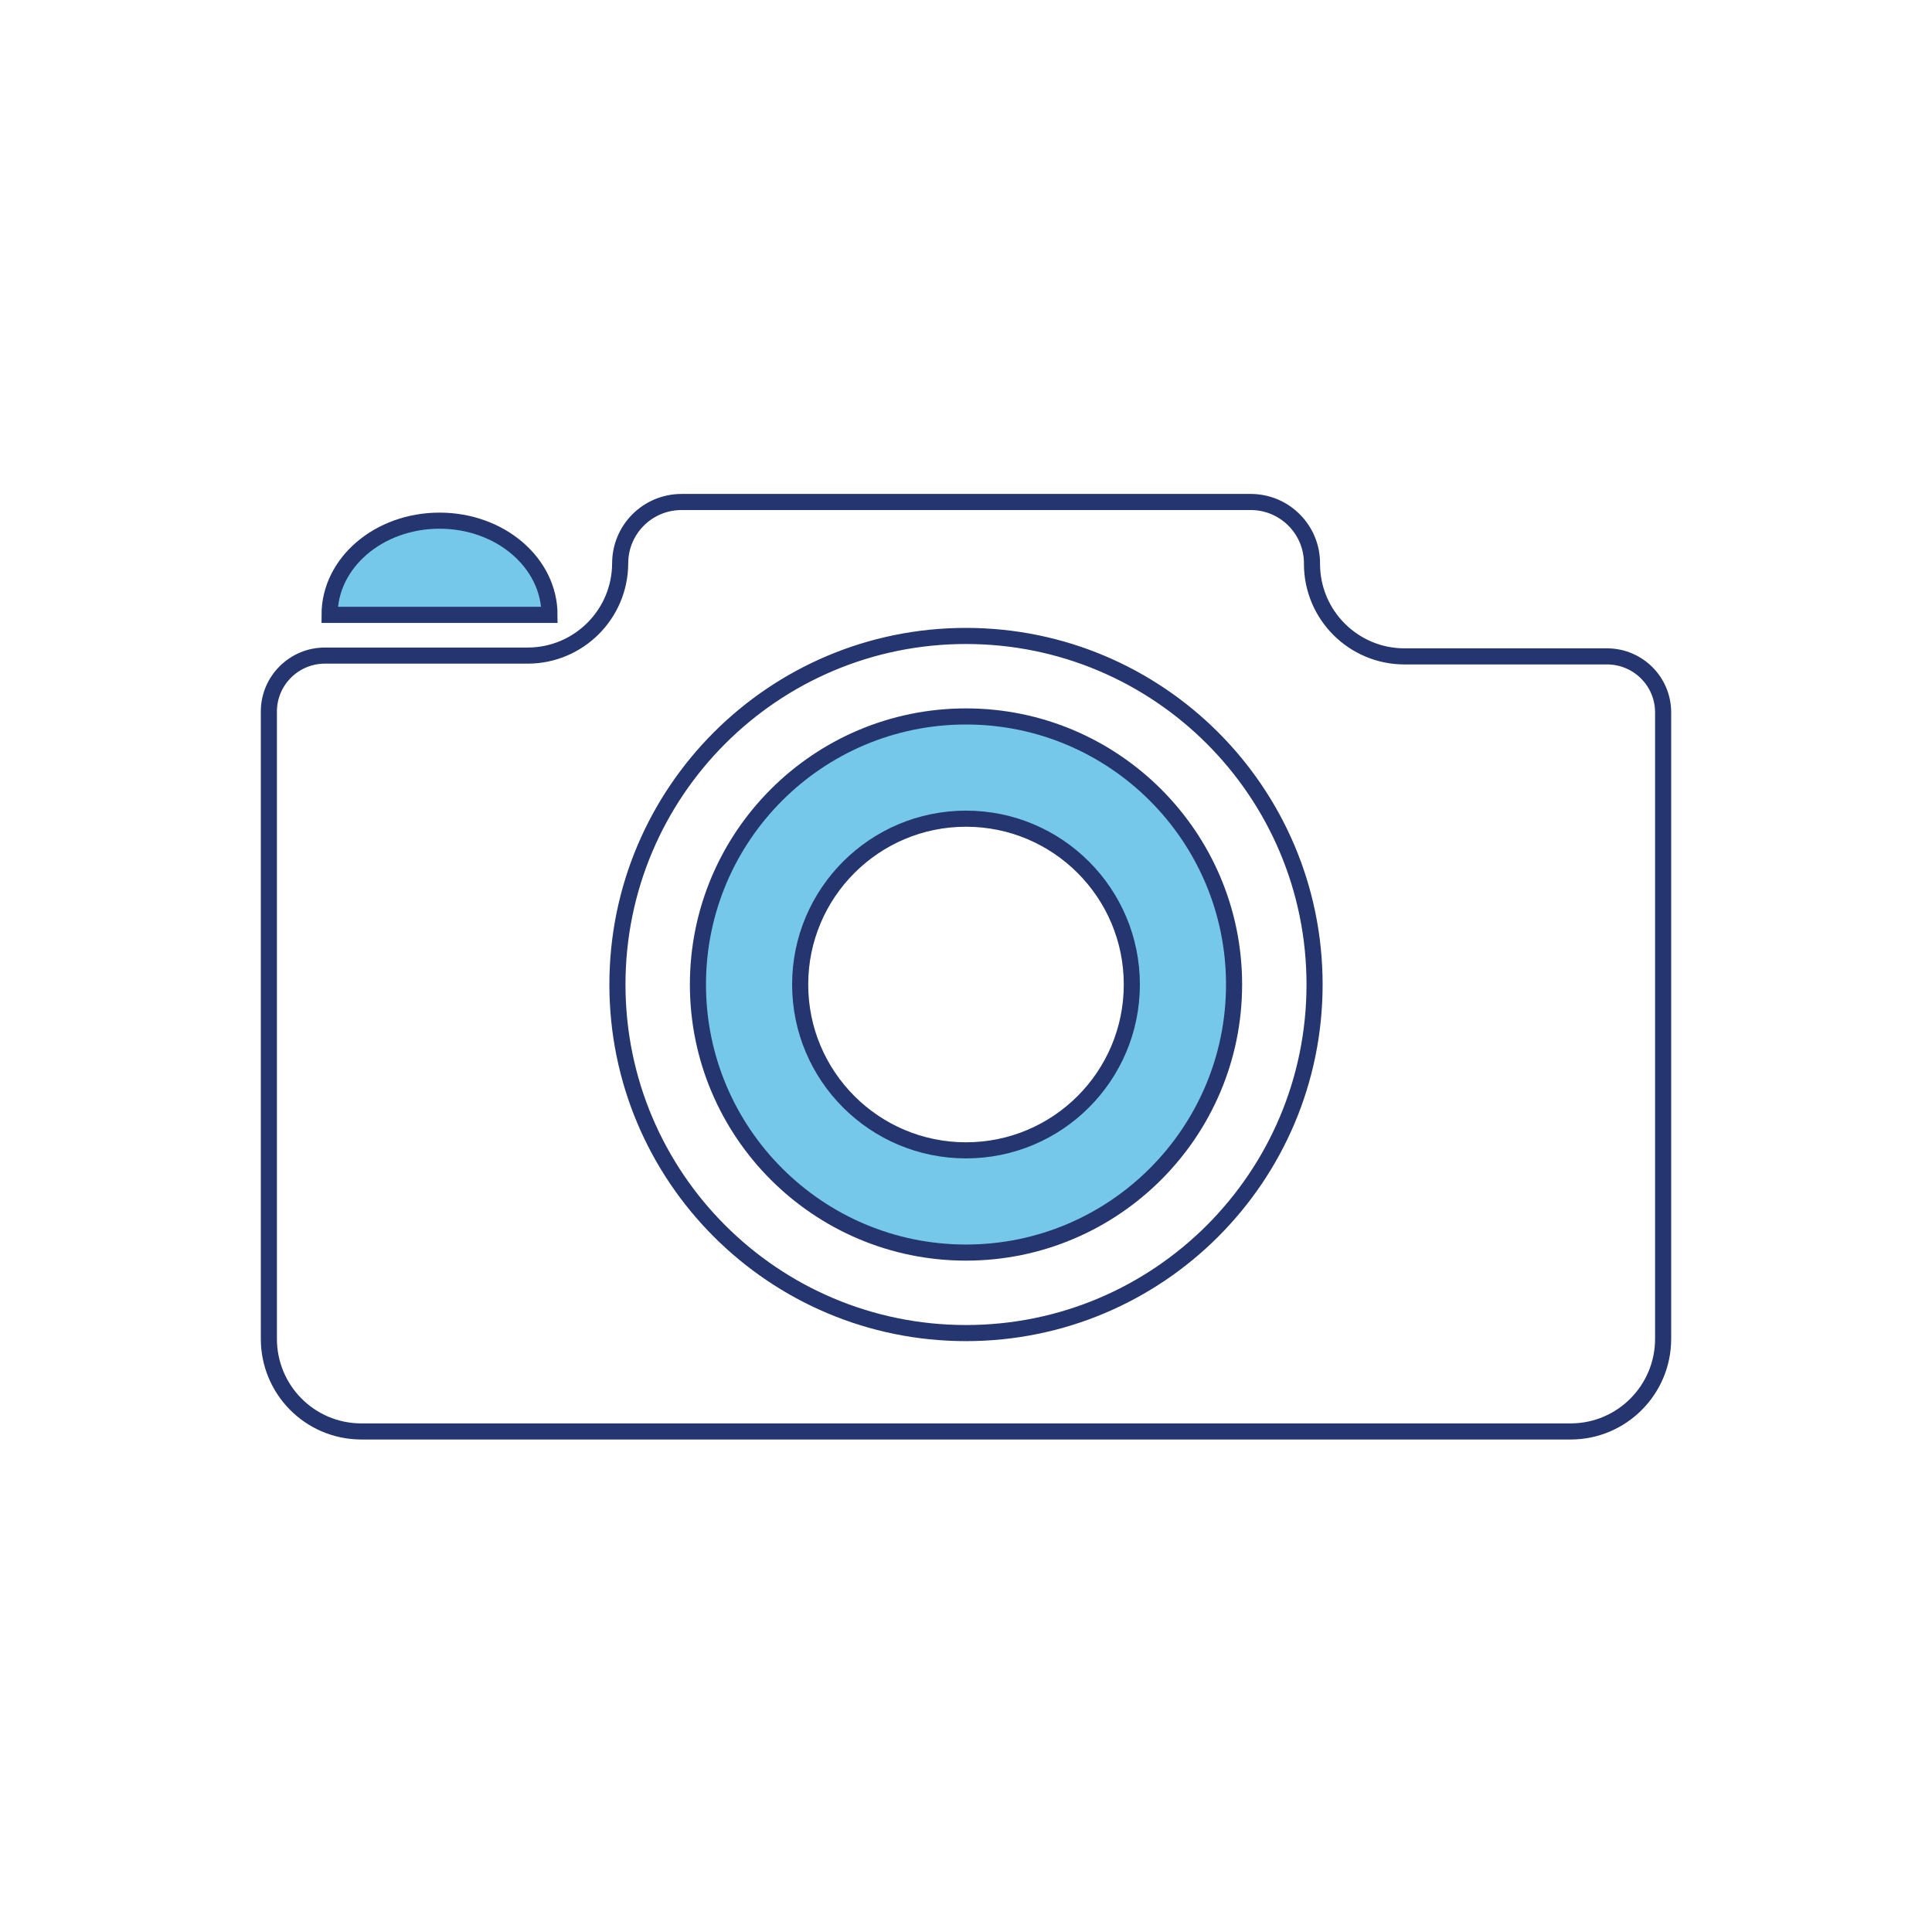 <?xml version="1.0" encoding="UTF-8"?>
<svg id="Layer_1" xmlns="http://www.w3.org/2000/svg" viewBox="0 0 120 120">
  <path d="M34.13,38.19c0-3.23-3.05-5.85-6.83-5.85s-6.83,2.62-6.83,5.85h13.66Z" style="fill:#76c8ea; stroke:#24356f; stroke-miterlimit:10;" />
  <path d="M99.82,40.77h-12.6c-3.16-.01-5.72-2.57-5.73-5.73,.03-2.1-1.65-3.83-3.75-3.86-.02,0-.04,0-.06,0H42.33c-2.1,0-3.81,1.7-3.81,3.81h0c-.01,3.16-2.57,5.72-5.73,5.73h-12.61c-1.92,0-3.48,1.56-3.48,3.47,0,.02,0,.04,0,.07v38.86c-.02,3.18,2.53,5.77,5.71,5.79,0,0,.01,0,.02,0H97.57c3.18-.01,5.74-2.6,5.73-5.77,0,0,0,0,0-.01V44.27c.01-1.92-1.53-3.48-3.45-3.5,0,0-.01,0-.02,0Zm-39.82,42.03c-11.96,0-21.65-9.69-21.65-21.65s9.69-21.65,21.65-21.65,21.65,9.69,21.65,21.65-9.69,21.65-21.65,21.65h0Z" style="fill:none; stroke:#24356f; stroke-linejoin:round;" />
  <path d="M60,50.85c5.69,0,10.3,4.61,10.3,10.3s-4.61,10.3-10.3,10.3-10.3-4.61-10.3-10.3h0c0-5.69,4.62-10.3,10.3-10.3m0-6.35c-9.2,0-16.65,7.46-16.65,16.65s7.46,16.65,16.65,16.65,16.65-7.46,16.65-16.65-7.46-16.65-16.65-16.65Z" style="fill:#76c8ea; stroke:#24356f; stroke-miterlimit:10;" />
</svg>